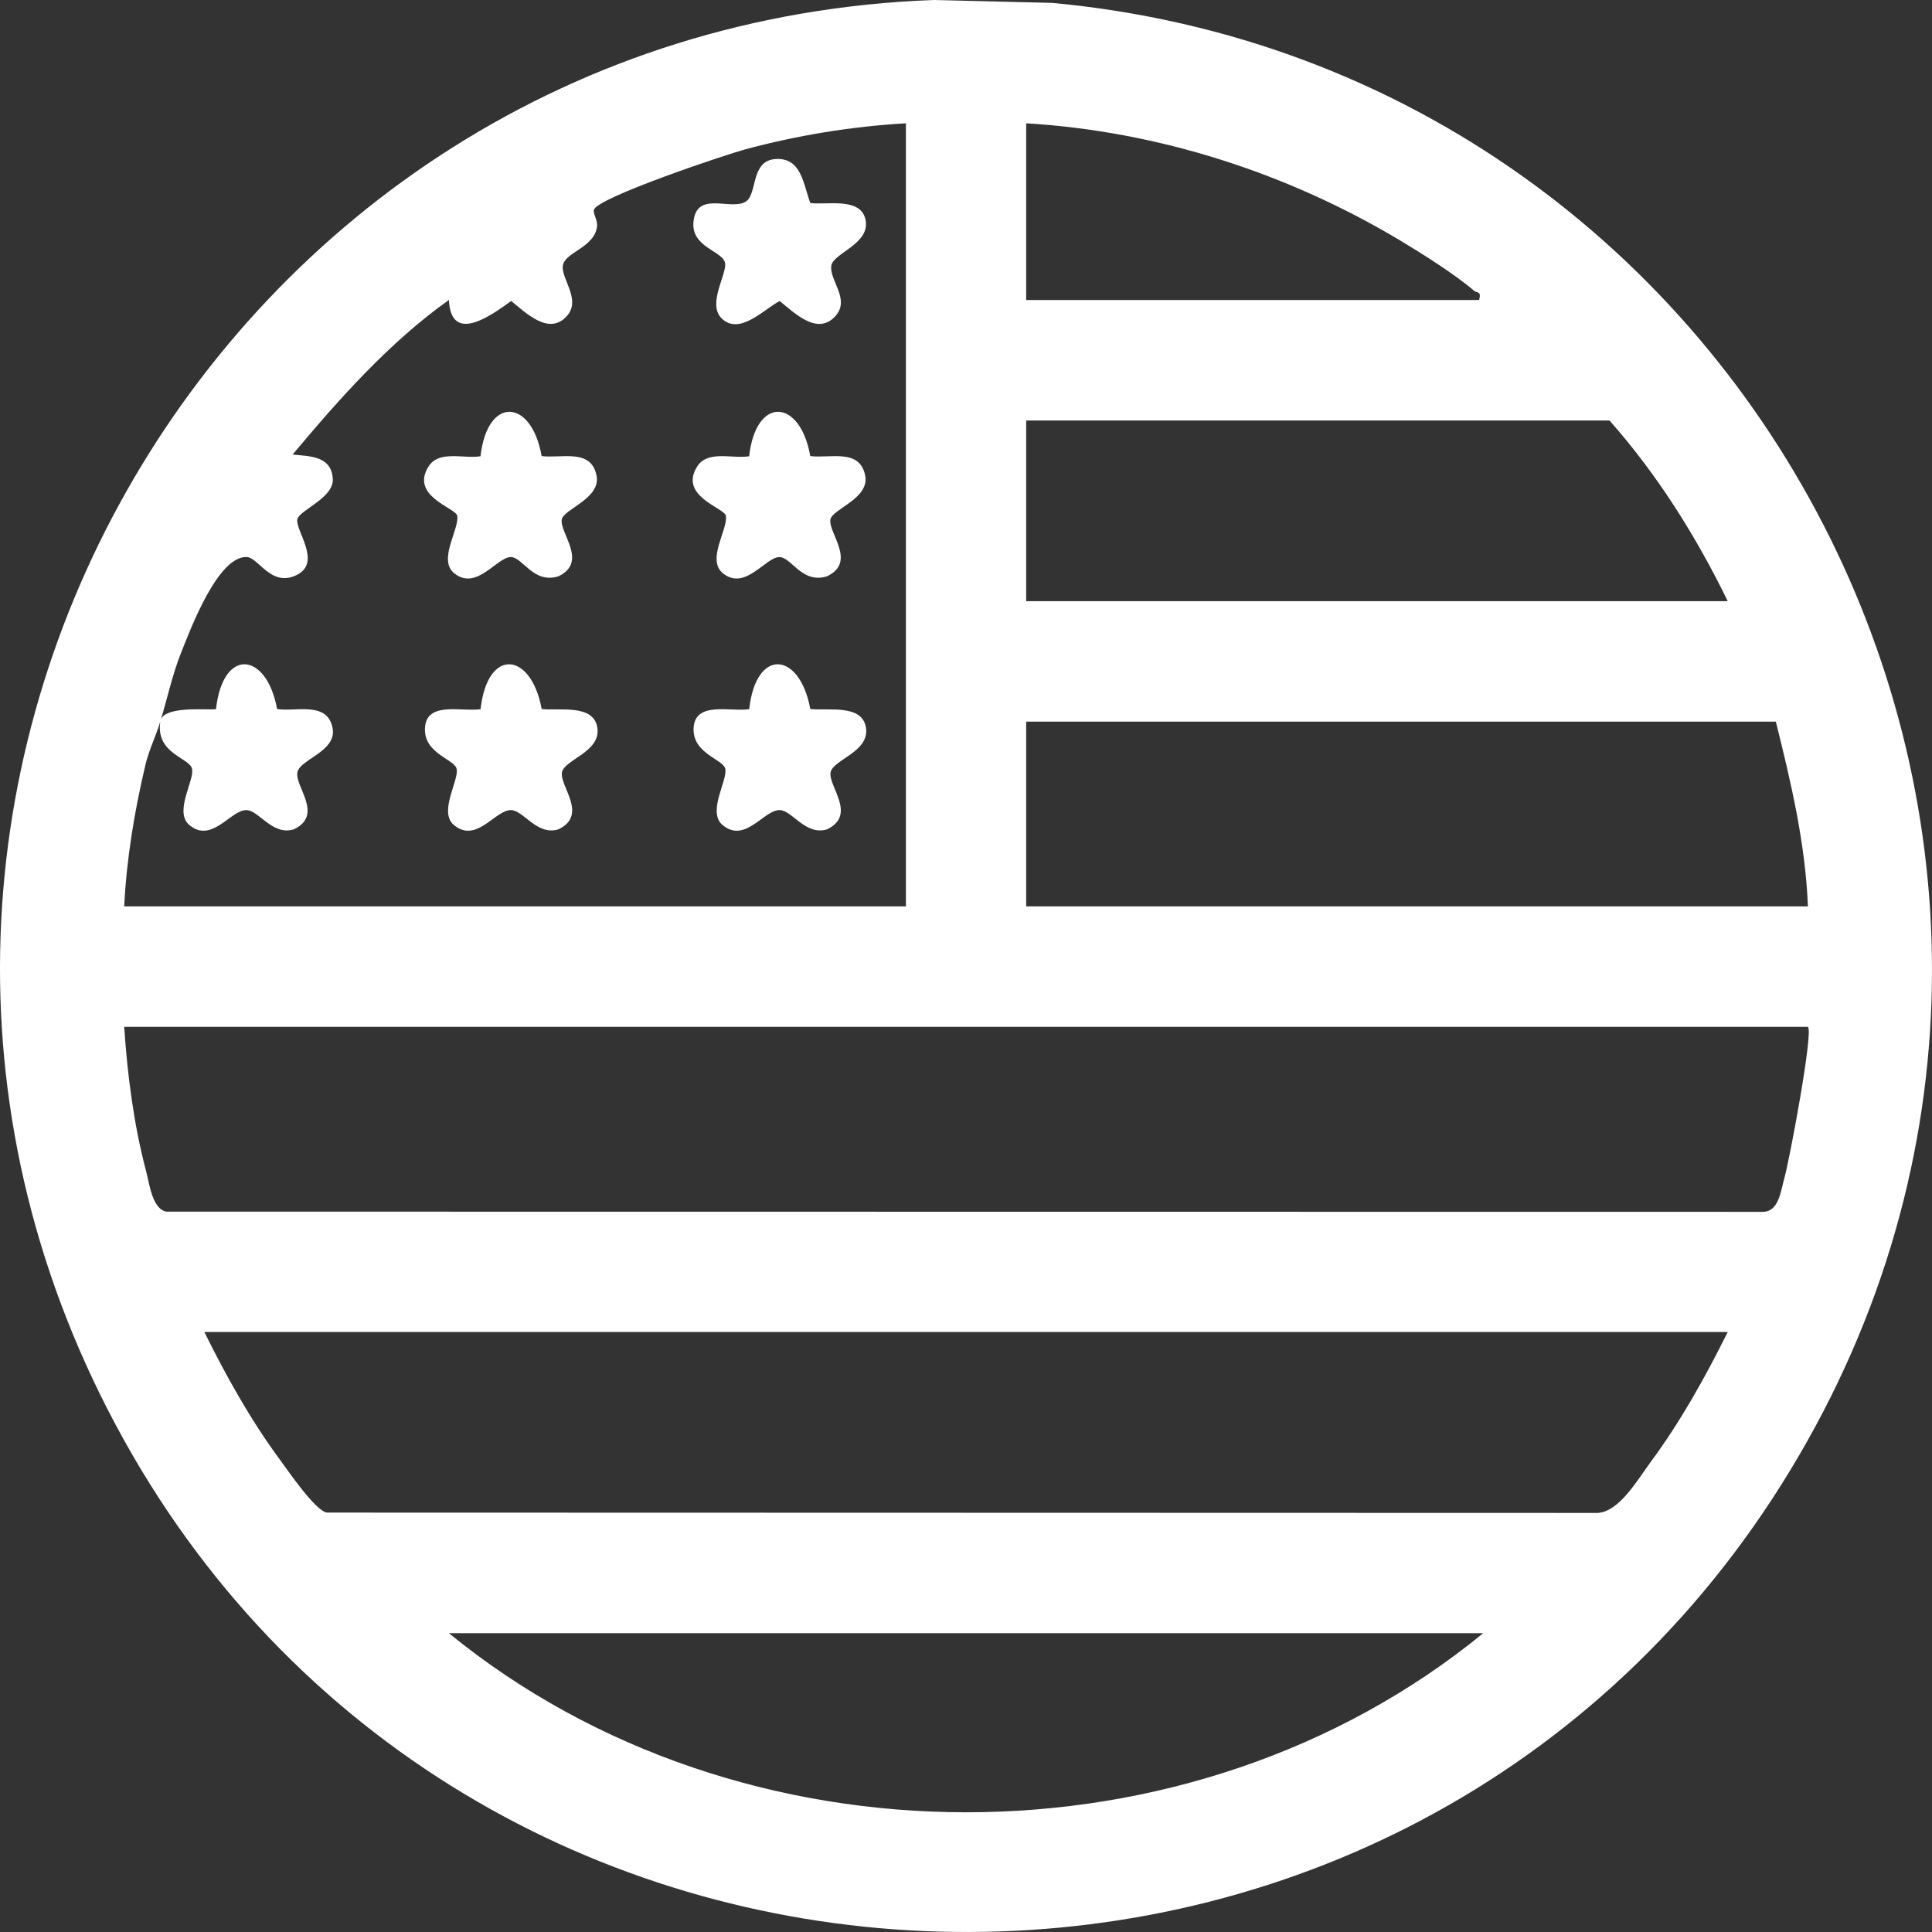 <svg width="70" height="70" viewBox="0 0 70 70" fill="none" xmlns="http://www.w3.org/2000/svg">
<rect x="0" y="0" width="70" height="70" fill="#333333" stroke="none"/>
<path d="M33.81 0L38.124 0.105C63.99 2.507 78.587 31.471 64.549 53.78C50.495 76.115 17.274 75.208 4.474 52.143C-8.286 29.143 7.725 0.976 33.81 0ZM5.807 26.147C5.652 26.659 5.396 27.176 5.268 27.716C4.872 29.395 4.585 31.11 4.5 32.84H32.823V4.467C30.863 4.581 28.903 4.9 27.011 5.409C26.281 5.606 21.609 7.169 21.517 7.606C21.488 7.74 21.646 7.975 21.634 8.168C21.585 8.922 20.574 9.11 20.411 9.552C20.241 10.016 21.093 10.821 20.545 11.443C19.897 12.18 19.059 11.338 18.52 10.905C17.77 11.455 16.337 12.473 16.265 10.867C14.097 12.413 12.304 14.438 10.602 16.469C11.219 16.534 12.011 16.51 12.058 17.356C12.095 18.046 10.839 18.485 10.773 18.816C10.694 19.222 11.677 20.38 10.748 20.835C9.818 21.29 9.374 20.198 8.936 20.182C7.892 20.147 6.902 22.794 6.568 23.632C6.234 24.47 6.064 25.304 5.807 26.145C5.893 25.564 7.399 25.73 7.826 25.695C8.072 23.453 9.655 23.601 10.04 25.689C10.639 25.792 11.666 25.457 11.978 26.149C12.446 27.185 10.872 27.467 10.775 27.984C10.678 28.501 11.741 29.528 10.643 30.05C9.865 30.284 9.386 29.364 8.932 29.351C8.355 29.333 7.655 30.618 6.822 29.858C6.322 29.349 7.071 28.235 6.954 27.84C6.838 27.446 5.637 27.302 5.807 26.145V26.147ZM37.181 4.467V10.87H53.593C53.681 10.529 53.512 10.627 53.409 10.535C52.73 9.948 51.523 9.188 50.733 8.714C46.641 6.263 41.956 4.756 37.181 4.467ZM62.599 21.782C61.456 19.432 60.047 17.192 58.315 15.235H37.181V21.782H62.599ZM64.344 26.147H37.181V32.84H65.504C65.415 30.562 64.891 28.342 64.342 26.147H64.344ZM65.504 37.205H4.5C4.616 38.945 4.849 40.763 5.297 42.446C5.412 42.873 5.514 43.804 6.025 43.9L63.843 43.907C64.45 43.929 64.518 43.157 64.652 42.681C64.838 42.018 65.704 37.408 65.506 37.207L65.504 37.205ZM62.599 48.261H7.404C8.194 49.857 9.075 51.441 10.133 52.876C10.449 53.306 11.417 54.724 11.838 54.804L57.888 54.816C58.676 54.773 59.349 53.587 59.813 52.962C60.894 51.502 61.792 49.885 62.599 48.26V48.261ZM53.739 59.174H16.265C26.85 67.818 43.16 67.833 53.739 59.174ZM17.412 16.53C16.816 16.633 15.912 16.298 15.529 16.899C14.844 17.974 16.505 18.4 16.564 18.681C16.663 19.158 15.842 20.281 16.466 20.777C17.278 21.42 18.013 20.166 18.517 20.184C18.942 20.198 19.329 21.16 20.227 20.882C21.327 20.369 20.26 19.296 20.355 18.817C20.429 18.442 21.777 18.063 21.614 17.233C21.419 16.236 20.343 16.617 19.624 16.524C19.259 14.436 17.658 14.333 17.41 16.53H17.412ZM27.145 16.53C26.549 16.633 25.645 16.298 25.263 16.899C24.578 17.974 26.239 18.4 26.297 18.681C26.396 19.158 25.575 20.281 26.2 20.777C27.011 21.42 27.746 20.166 28.251 20.184C28.676 20.198 29.062 21.16 29.96 20.882C31.061 20.369 29.994 19.296 30.089 18.817C30.162 18.442 31.511 18.063 31.348 17.233C31.152 16.236 30.077 16.617 29.357 16.524C28.992 14.436 27.391 14.333 27.143 16.53H27.145ZM17.412 25.695C16.725 25.796 15.446 25.395 15.397 26.379C15.351 27.296 16.439 27.498 16.54 27.84C16.655 28.235 15.908 29.351 16.408 29.858C17.241 30.618 17.941 29.333 18.517 29.351C18.974 29.364 19.451 30.284 20.229 30.05C21.327 29.528 20.268 28.48 20.361 27.984C20.448 27.52 21.77 27.25 21.644 26.373C21.517 25.496 20.256 25.761 19.626 25.689C19.241 23.601 17.658 23.453 17.412 25.695ZM27.145 25.695C26.458 25.796 25.179 25.395 25.131 26.379C25.084 27.296 26.173 27.498 26.274 27.84C26.388 28.235 25.641 29.351 26.142 29.858C26.974 30.618 27.675 29.333 28.251 29.351C28.707 29.364 29.184 30.284 29.962 30.05C31.061 29.528 30.001 28.48 30.094 27.984C30.182 27.52 31.503 27.25 31.377 26.373C31.251 25.496 29.99 25.761 29.359 25.689C28.975 23.601 27.391 23.453 27.145 25.695ZM28.104 5.763C27.18 5.812 27.455 7.042 27.015 7.309C26.468 7.639 25.228 6.889 25.125 8.049C25.045 8.951 26.157 9.087 26.268 9.515C26.363 9.89 25.616 10.996 26.138 11.527C26.78 12.181 27.69 11.196 28.249 10.906C28.792 11.344 29.627 12.18 30.275 11.445C30.812 10.836 30.044 10.162 30.12 9.627C30.184 9.165 31.59 8.827 31.35 7.919C31.142 7.139 29.947 7.437 29.359 7.355C29.103 6.677 29.045 5.711 28.105 5.761L28.104 5.763Z" fill="white"/>
</svg>
